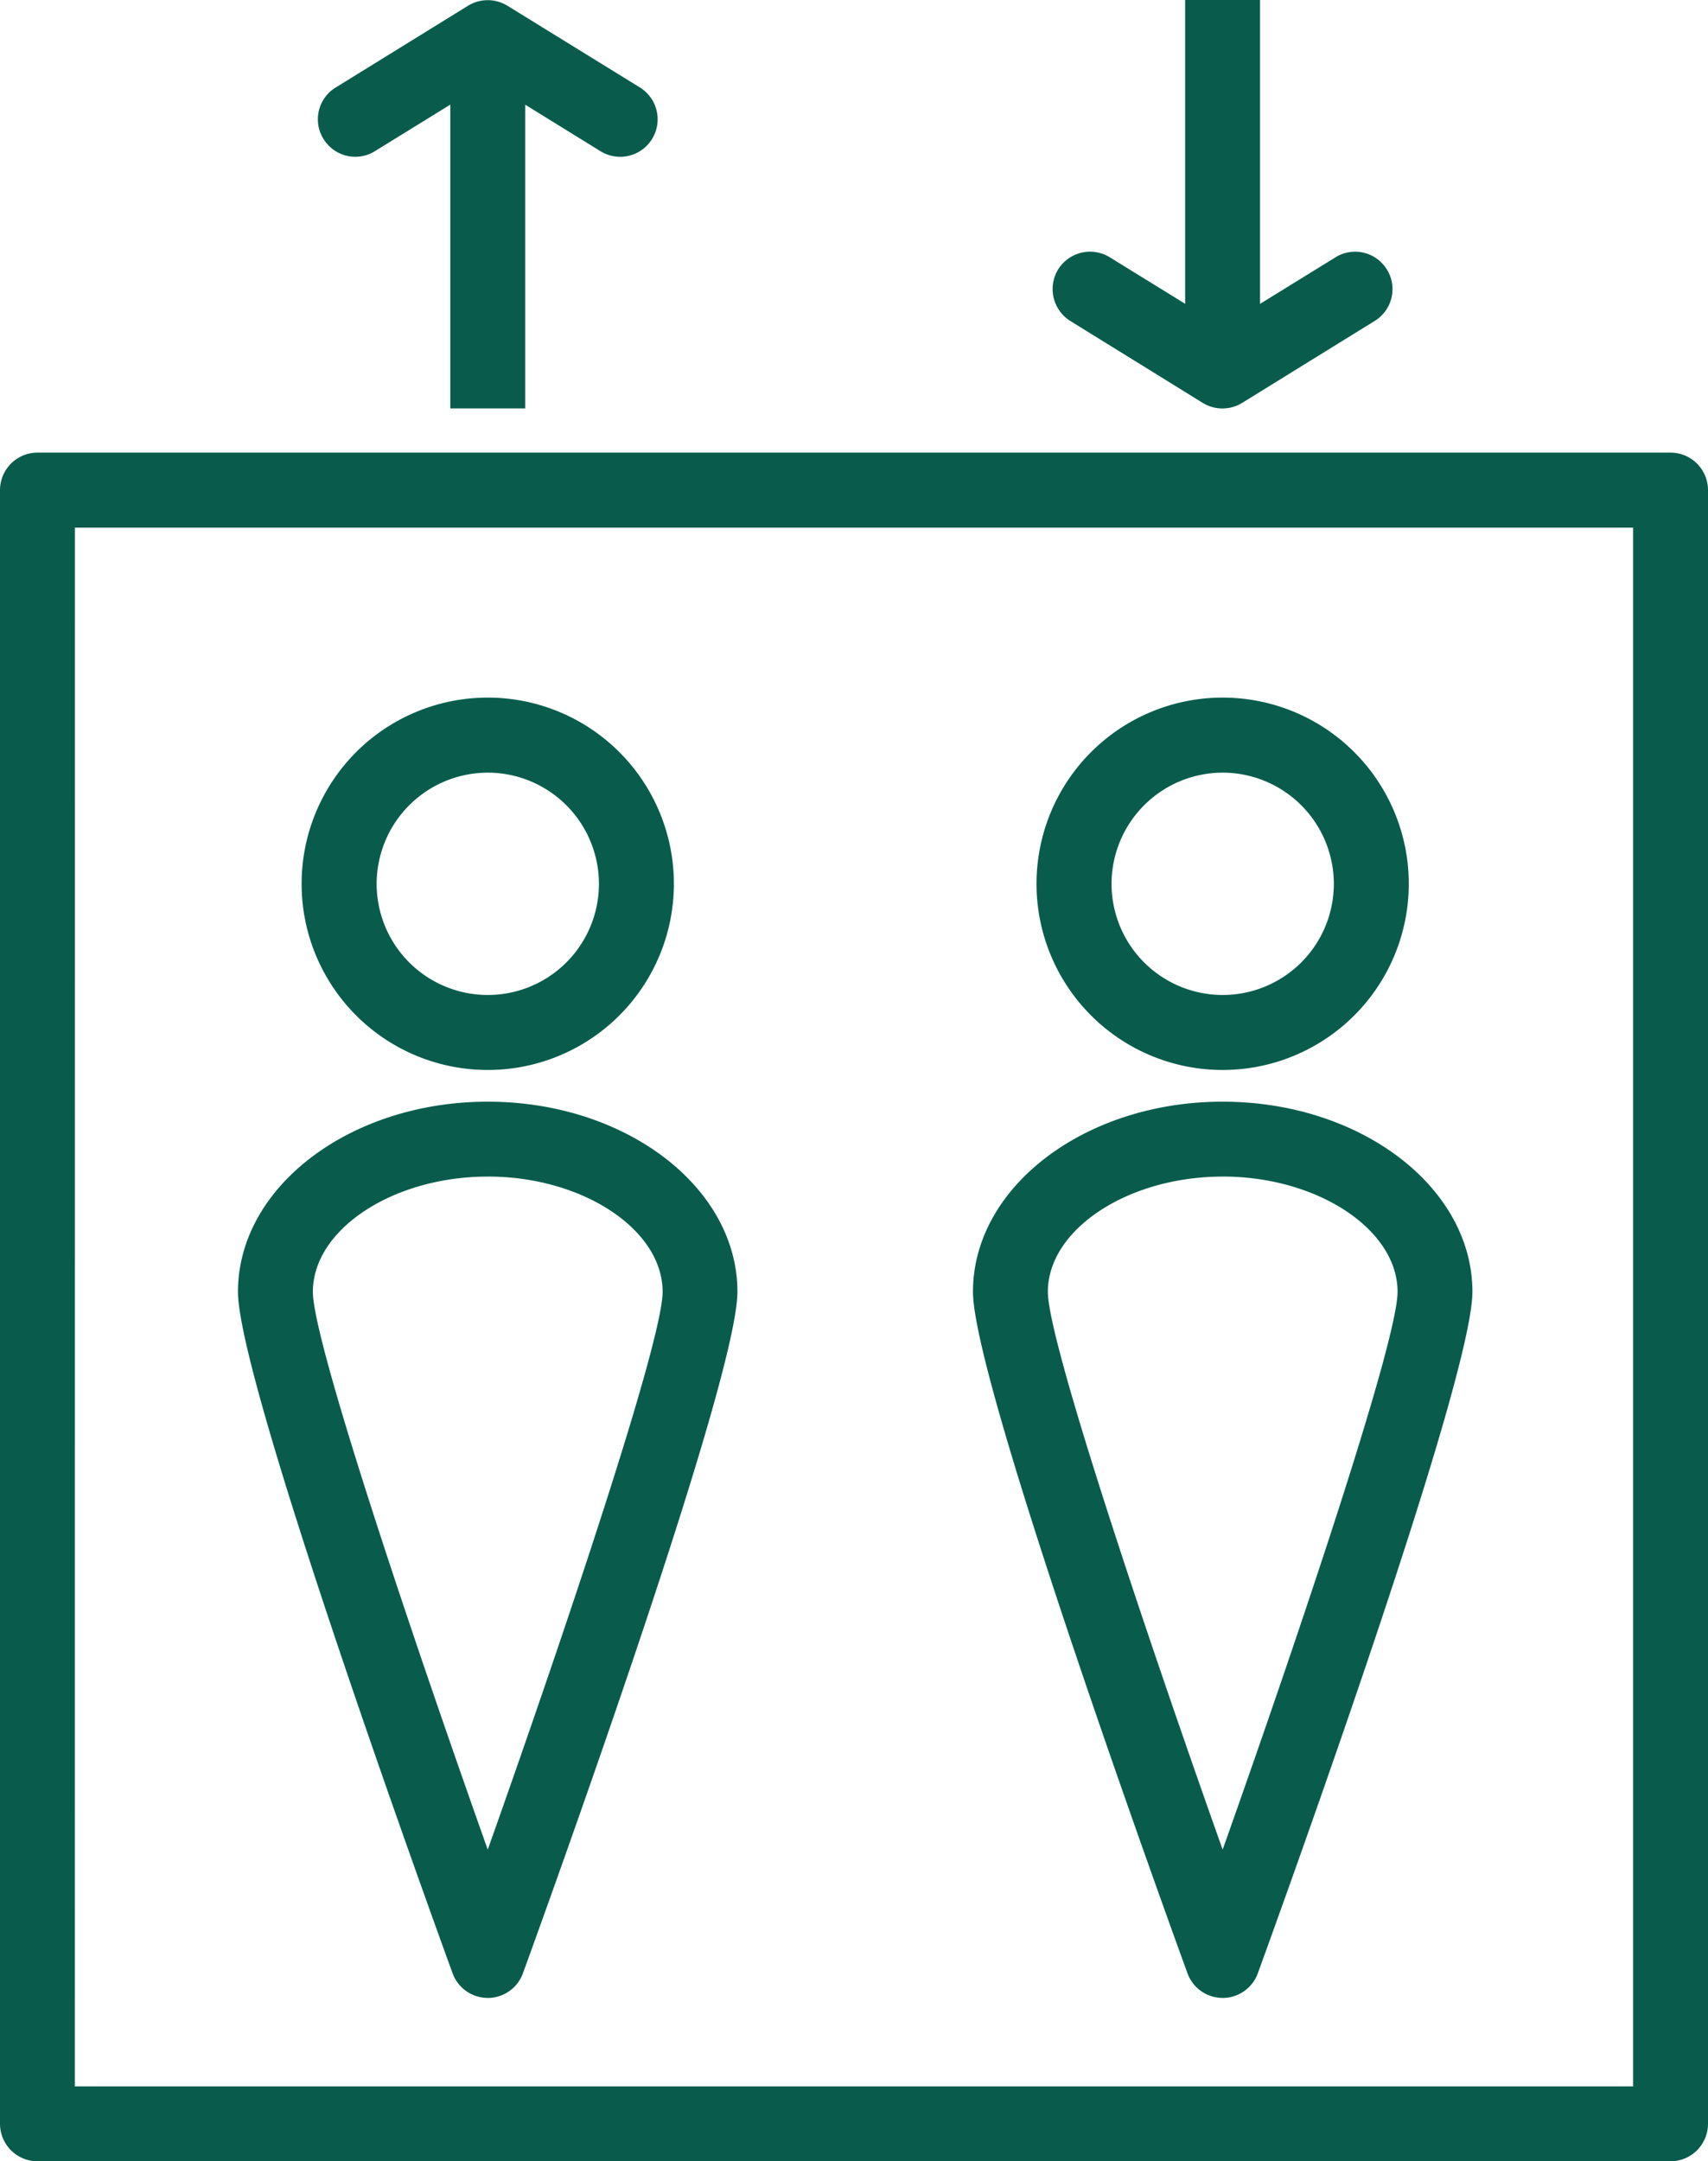 <?xml version="1.0" encoding="UTF-8"?>
<svg xmlns="http://www.w3.org/2000/svg" xmlns:xlink="http://www.w3.org/1999/xlink" width="38.541" height="48.753" viewBox="0 0 38.541 48.753">
  <defs>
    <clipPath id="clip-path">
      <path id="Path_396" data-name="Path 396" d="M0,24.687H38.541V-24.066H0Z" transform="translate(0 24.066)" fill="none"></path>
    </clipPath>
  </defs>
  <g id="Group_464" data-name="Group 464" transform="translate(0 24.066)">
    <g id="Group_458" data-name="Group 458" transform="translate(0 -24.066)" clip-path="url(#clip-path)">
      <g id="Group_454" data-name="Group 454" transform="translate(5.37 24.851)">
        <path id="Path_392" data-name="Path 392" d="M2.854,10.237A.846.846,0,0,1,2.06,9.68C1.251,7.456-2.782-3.739-2.782-5.691c0-2.364,2.528-4.289,5.636-4.289S8.488-8.055,8.488-5.691c0,1.953-4.031,13.147-4.84,15.372a.846.846,0,0,1-.794.557m0-18.528c-2.139,0-3.946,1.191-3.946,2.6,0,1.106,2.174,7.589,3.946,12.582C4.626,1.9,6.8-4.585,6.8-5.691c0-1.408-1.807-2.6-3.944-2.6" transform="translate(2.782 9.98)" fill="#095c4c"></path>
      </g>
      <g id="Group_455" data-name="Group 455" transform="translate(6.807 15.739)">
        <path id="Path_393" data-name="Path 393" d="M2.126,4.252a4.2,4.2,0,0,1-4.2-4.2,4.2,4.2,0,0,1,4.2-4.2,4.2,4.2,0,0,1,4.2,4.2,4.2,4.2,0,0,1-4.2,4.2m0-6.707A2.511,2.511,0,0,0-.381.052a2.508,2.508,0,1,0,5.016,0A2.511,2.511,0,0,0,2.126-2.455" transform="translate(2.073 4.145)" fill="#095c4c"></path>
      </g>
      <g id="Group_456" data-name="Group 456" transform="translate(21.955 24.851)">
        <path id="Path_394" data-name="Path 394" d="M2.853,10.237h0a.844.844,0,0,1-.794-.557C1.25,7.456-2.781-3.739-2.781-5.691c0-2.364,2.526-4.289,5.634-4.289S8.489-8.055,8.489-5.691c0,1.953-4.033,13.147-4.842,15.372a.846.846,0,0,1-.794.557m0-18.528c-2.137,0-3.944,1.191-3.944,2.6,0,1.106,2.172,7.589,3.944,12.582C4.625,1.9,6.8-4.585,6.8-5.691c0-1.408-1.807-2.6-3.946-2.6" transform="translate(2.781 9.98)" fill="#095c4c"></path>
      </g>
      <g id="Group_457" data-name="Group 457" transform="translate(23.392 15.739)">
        <path id="Path_395" data-name="Path 395" d="M2.125,4.252a4.2,4.2,0,0,1-4.2-4.2,4.2,4.2,0,0,1,4.2-4.2,4.2,4.2,0,0,1,4.2,4.2,4.2,4.2,0,0,1-4.2,4.2m0-6.707A2.511,2.511,0,0,0-.382.052a2.508,2.508,0,1,0,5.016,0A2.511,2.511,0,0,0,2.125-2.455" transform="translate(2.072 4.145)" fill="#095c4c"></path>
      </g>
    </g>
    <path id="Path_397" data-name="Path 397" d="M5.016-15.26h1.69v-8.409H5.016Z" transform="translate(5.145 0.407)" fill="#095c4c"></path>
    <g id="Group_460" data-name="Group 460" transform="translate(0 -24.066)" clip-path="url(#clip-path)">
      <g id="Group_459" data-name="Group 459" transform="translate(7.173 0.001)">
        <path id="Path_398" data-name="Path 398" d="M0,1.363a.827.827,0,0,0,.128.444.84.84,0,0,0,1.161.273L3.833.51,6.377,2.082A.845.845,0,0,0,7.265.643L4.276-1.2a.848.848,0,0,0-.887,0L.4.646a.839.839,0,0,0-.4.717" transform="translate(0 1.328)" fill="#095c4c"></path>
      </g>
    </g>
    <path id="Path_400" data-name="Path 400" d="M13.2-15.655h1.69v-8.411H13.2Z" transform="translate(13.543)" fill="#095c4c"></path>
    <g id="Group_463" data-name="Group 463" transform="translate(0 -24.066)" clip-path="url(#clip-path)">
      <g id="Group_461" data-name="Group 461" transform="translate(23.757 5.677)">
        <path id="Path_401" data-name="Path 401" d="M3.881.428a.827.827,0,0,0-.128-.444A.84.84,0,0,0,2.593-.289L.049,1.281-2.5-.291a.848.848,0,0,0-1.165.276.85.85,0,0,0,.278,1.163L-.4,2.995a.848.848,0,0,0,.887,0L3.48,1.145a.839.839,0,0,0,.4-.717" transform="translate(3.784 0.417)" fill="#095c4c"></path>
      </g>
      <g id="Group_462" data-name="Group 462" transform="translate(0 10.21)">
        <path id="Path_402" data-name="Path 402" d="M19.088,19.517H-17.763a.846.846,0,0,1-.845-.845V-18.179a.846.846,0,0,1,.845-.847H19.088a.846.846,0,0,1,.845.847V18.672a.846.846,0,0,1-.845.845m-36.007-1.69H18.243V-17.334H-16.918Z" transform="translate(18.608 19.026)" fill="#095c4c"></path>
      </g>
    </g>
  </g>
</svg>
